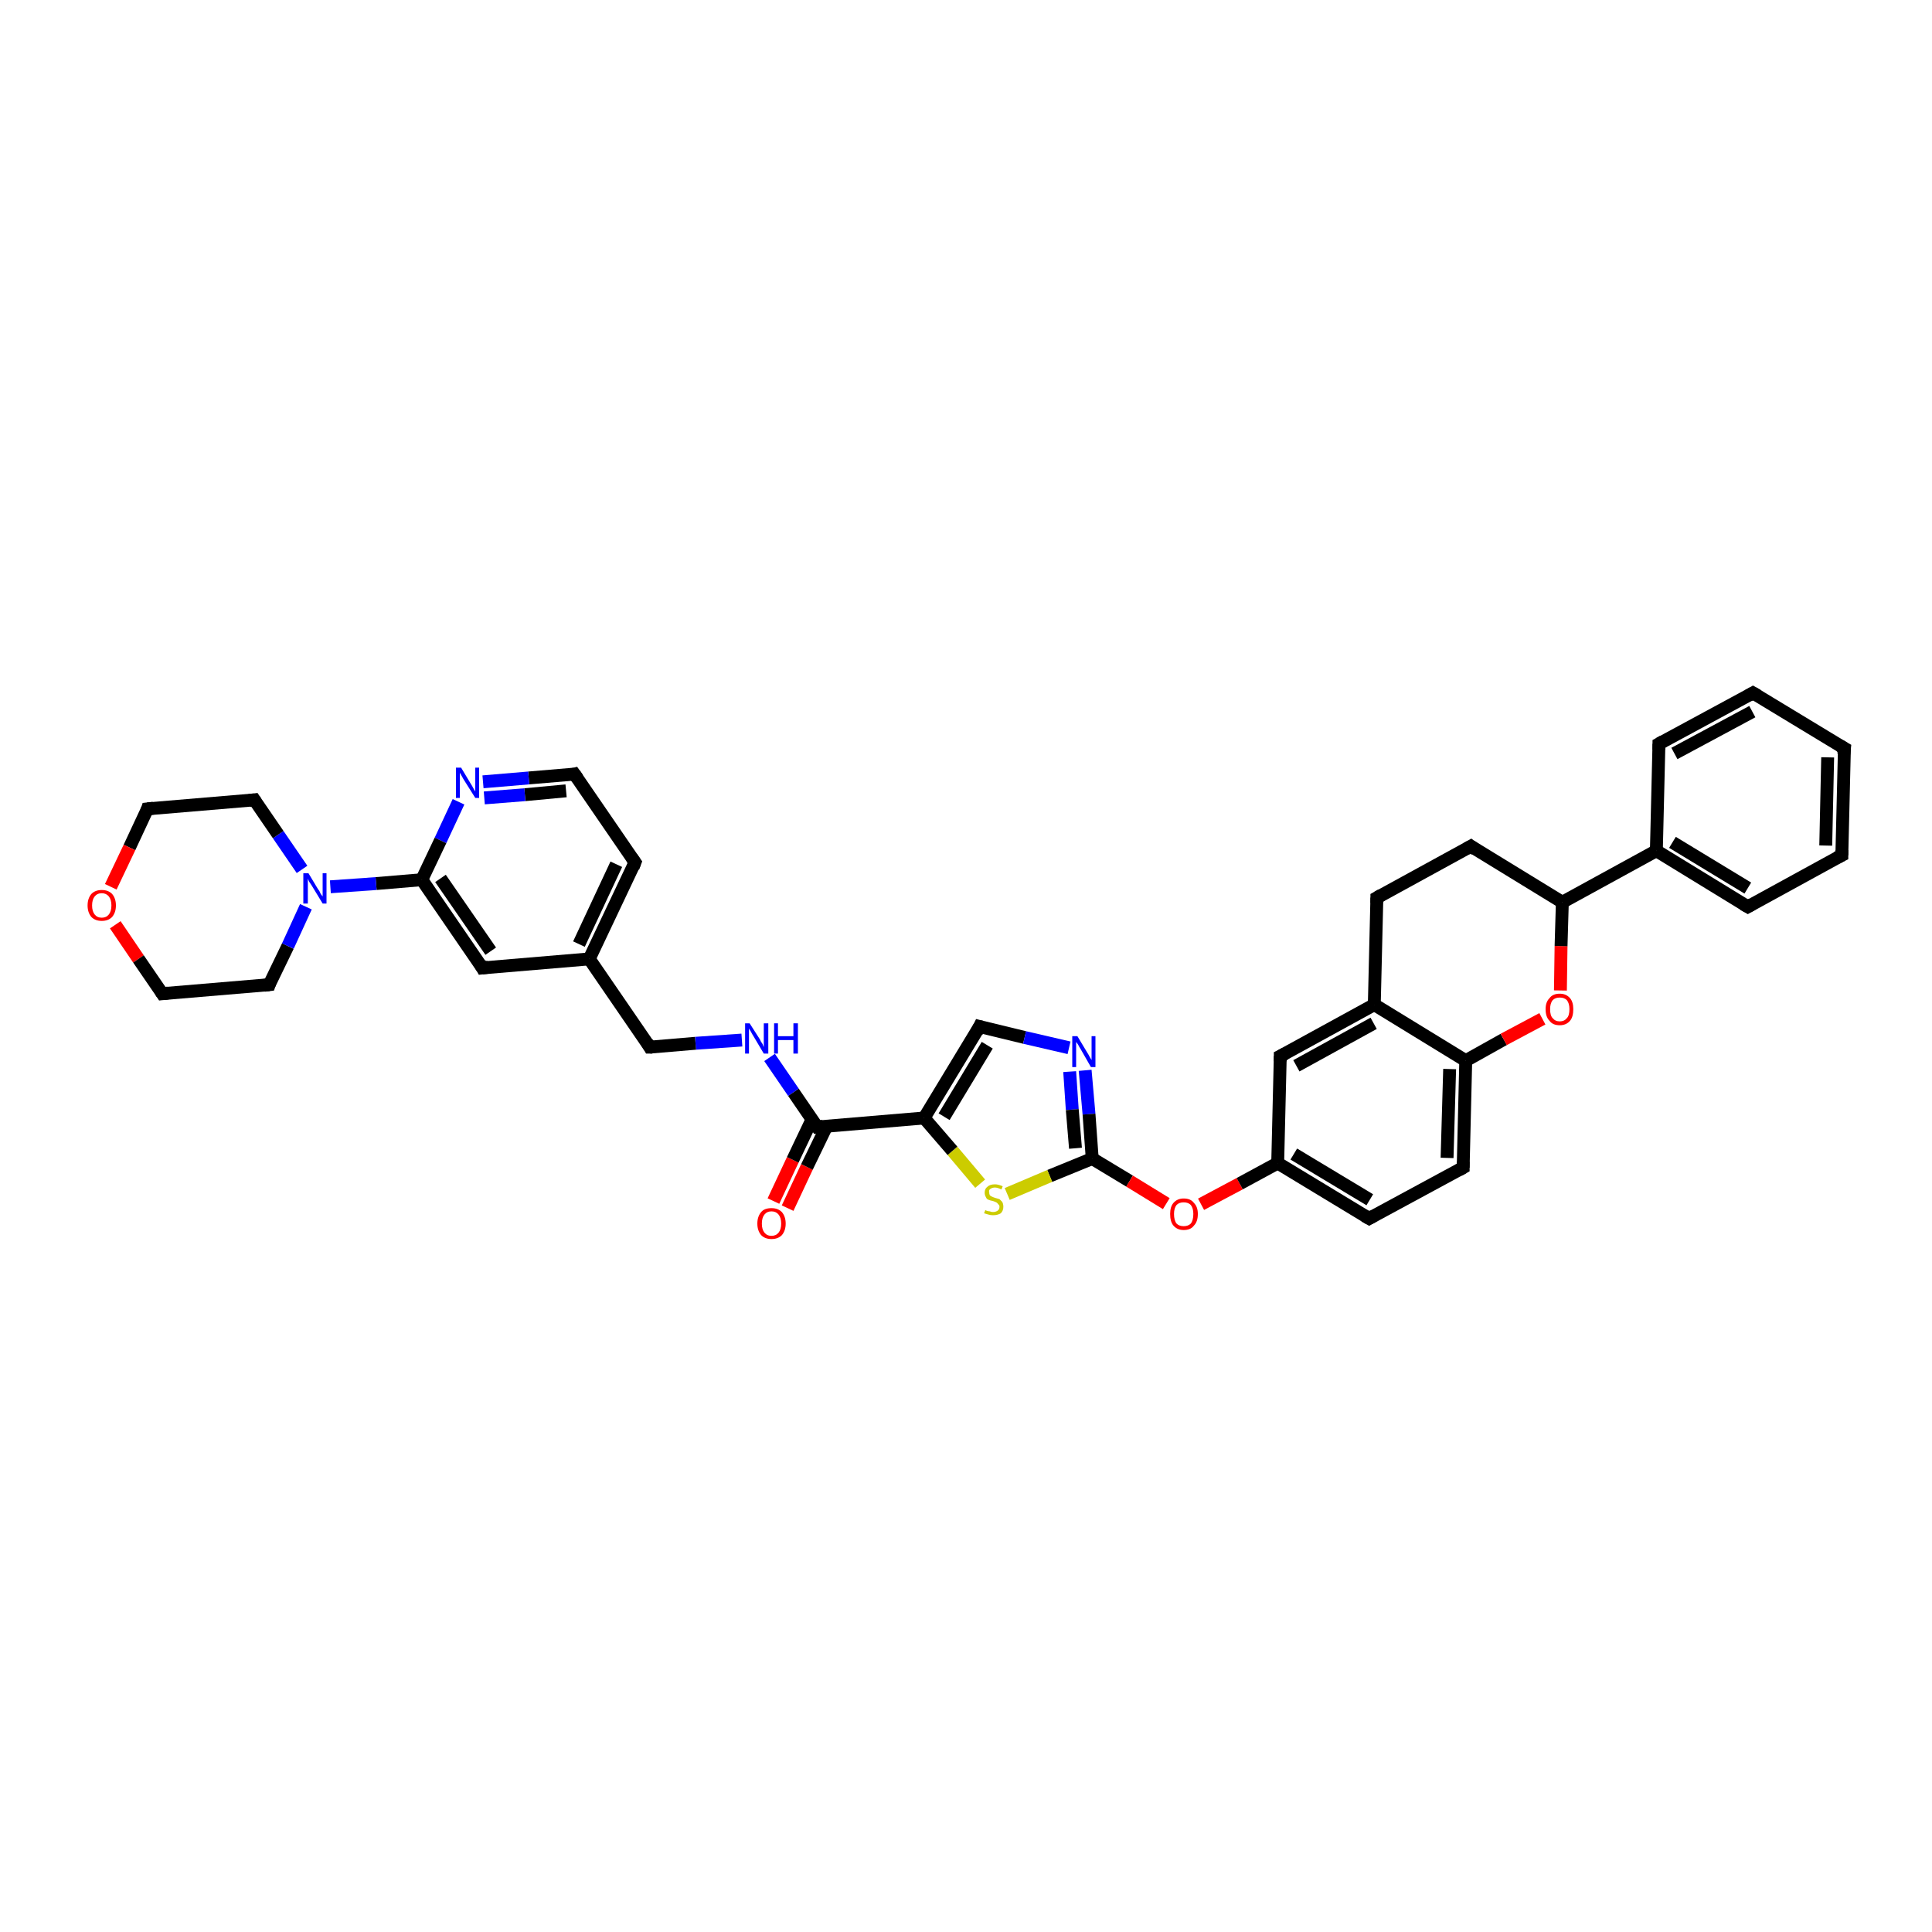 <?xml version='1.0' encoding='iso-8859-1'?>
<svg version='1.1' baseProfile='full'
              xmlns='http://www.w3.org/2000/svg'
                      xmlns:rdkit='http://www.rdkit.org/xml'
                      xmlns:xlink='http://www.w3.org/1999/xlink'
                  xml:space='preserve'
width='300px' height='300px' viewBox='0 0 300 300'>
<!-- END OF HEADER -->
<rect style='opacity:1.0;fill:#FFFFFF;stroke:none' width='300.0' height='300.0' x='0.0' y='0.0'> </rect>
<path class='bond-0 atom-0 atom-1' d='M 120.1,186.5 L 123.1,180.1' style='fill:none;fill-rule:evenodd;stroke:#FF0000;stroke-width:2.0px;stroke-linecap:butt;stroke-linejoin:miter;stroke-opacity:1' />
<path class='bond-0 atom-0 atom-1' d='M 123.1,180.1 L 126.1,173.8' style='fill:none;fill-rule:evenodd;stroke:#000000;stroke-width:2.0px;stroke-linecap:butt;stroke-linejoin:miter;stroke-opacity:1' />
<path class='bond-0 atom-0 atom-1' d='M 122.3,187.6 L 125.3,181.2' style='fill:none;fill-rule:evenodd;stroke:#FF0000;stroke-width:2.0px;stroke-linecap:butt;stroke-linejoin:miter;stroke-opacity:1' />
<path class='bond-0 atom-0 atom-1' d='M 125.3,181.2 L 128.4,174.8' style='fill:none;fill-rule:evenodd;stroke:#000000;stroke-width:2.0px;stroke-linecap:butt;stroke-linejoin:miter;stroke-opacity:1' />
<path class='bond-1 atom-1 atom-2' d='M 126.9,175.0 L 123.2,169.6' style='fill:none;fill-rule:evenodd;stroke:#000000;stroke-width:2.0px;stroke-linecap:butt;stroke-linejoin:miter;stroke-opacity:1' />
<path class='bond-1 atom-1 atom-2' d='M 123.2,169.6 L 119.5,164.2' style='fill:none;fill-rule:evenodd;stroke:#0000FF;stroke-width:2.0px;stroke-linecap:butt;stroke-linejoin:miter;stroke-opacity:1' />
<path class='bond-2 atom-2 atom-3' d='M 115.2,161.5 L 108.0,162.0' style='fill:none;fill-rule:evenodd;stroke:#0000FF;stroke-width:2.0px;stroke-linecap:butt;stroke-linejoin:miter;stroke-opacity:1' />
<path class='bond-2 atom-2 atom-3' d='M 108.0,162.0 L 100.9,162.6' style='fill:none;fill-rule:evenodd;stroke:#000000;stroke-width:2.0px;stroke-linecap:butt;stroke-linejoin:miter;stroke-opacity:1' />
<path class='bond-3 atom-3 atom-4' d='M 100.9,162.6 L 91.5,148.9' style='fill:none;fill-rule:evenodd;stroke:#000000;stroke-width:2.0px;stroke-linecap:butt;stroke-linejoin:miter;stroke-opacity:1' />
<path class='bond-4 atom-4 atom-5' d='M 91.5,148.9 L 98.6,133.9' style='fill:none;fill-rule:evenodd;stroke:#000000;stroke-width:2.0px;stroke-linecap:butt;stroke-linejoin:miter;stroke-opacity:1' />
<path class='bond-4 atom-4 atom-5' d='M 89.9,146.6 L 95.7,134.2' style='fill:none;fill-rule:evenodd;stroke:#000000;stroke-width:2.0px;stroke-linecap:butt;stroke-linejoin:miter;stroke-opacity:1' />
<path class='bond-5 atom-5 atom-6' d='M 98.6,133.9 L 89.2,120.2' style='fill:none;fill-rule:evenodd;stroke:#000000;stroke-width:2.0px;stroke-linecap:butt;stroke-linejoin:miter;stroke-opacity:1' />
<path class='bond-6 atom-6 atom-7' d='M 89.2,120.2 L 82.1,120.8' style='fill:none;fill-rule:evenodd;stroke:#000000;stroke-width:2.0px;stroke-linecap:butt;stroke-linejoin:miter;stroke-opacity:1' />
<path class='bond-6 atom-6 atom-7' d='M 82.1,120.8 L 75.0,121.4' style='fill:none;fill-rule:evenodd;stroke:#0000FF;stroke-width:2.0px;stroke-linecap:butt;stroke-linejoin:miter;stroke-opacity:1' />
<path class='bond-6 atom-6 atom-7' d='M 87.9,122.8 L 81.5,123.4' style='fill:none;fill-rule:evenodd;stroke:#000000;stroke-width:2.0px;stroke-linecap:butt;stroke-linejoin:miter;stroke-opacity:1' />
<path class='bond-6 atom-6 atom-7' d='M 81.5,123.4 L 75.2,123.9' style='fill:none;fill-rule:evenodd;stroke:#0000FF;stroke-width:2.0px;stroke-linecap:butt;stroke-linejoin:miter;stroke-opacity:1' />
<path class='bond-7 atom-7 atom-8' d='M 71.2,124.5 L 68.4,130.5' style='fill:none;fill-rule:evenodd;stroke:#0000FF;stroke-width:2.0px;stroke-linecap:butt;stroke-linejoin:miter;stroke-opacity:1' />
<path class='bond-7 atom-7 atom-8' d='M 68.4,130.5 L 65.5,136.6' style='fill:none;fill-rule:evenodd;stroke:#000000;stroke-width:2.0px;stroke-linecap:butt;stroke-linejoin:miter;stroke-opacity:1' />
<path class='bond-8 atom-8 atom-9' d='M 65.5,136.6 L 74.9,150.3' style='fill:none;fill-rule:evenodd;stroke:#000000;stroke-width:2.0px;stroke-linecap:butt;stroke-linejoin:miter;stroke-opacity:1' />
<path class='bond-8 atom-8 atom-9' d='M 68.4,136.4 L 76.2,147.7' style='fill:none;fill-rule:evenodd;stroke:#000000;stroke-width:2.0px;stroke-linecap:butt;stroke-linejoin:miter;stroke-opacity:1' />
<path class='bond-9 atom-8 atom-10' d='M 65.5,136.6 L 58.4,137.2' style='fill:none;fill-rule:evenodd;stroke:#000000;stroke-width:2.0px;stroke-linecap:butt;stroke-linejoin:miter;stroke-opacity:1' />
<path class='bond-9 atom-8 atom-10' d='M 58.4,137.2 L 51.3,137.7' style='fill:none;fill-rule:evenodd;stroke:#0000FF;stroke-width:2.0px;stroke-linecap:butt;stroke-linejoin:miter;stroke-opacity:1' />
<path class='bond-10 atom-10 atom-11' d='M 46.9,135.0 L 43.2,129.6' style='fill:none;fill-rule:evenodd;stroke:#0000FF;stroke-width:2.0px;stroke-linecap:butt;stroke-linejoin:miter;stroke-opacity:1' />
<path class='bond-10 atom-10 atom-11' d='M 43.2,129.6 L 39.5,124.2' style='fill:none;fill-rule:evenodd;stroke:#000000;stroke-width:2.0px;stroke-linecap:butt;stroke-linejoin:miter;stroke-opacity:1' />
<path class='bond-11 atom-11 atom-12' d='M 39.5,124.2 L 22.9,125.6' style='fill:none;fill-rule:evenodd;stroke:#000000;stroke-width:2.0px;stroke-linecap:butt;stroke-linejoin:miter;stroke-opacity:1' />
<path class='bond-12 atom-12 atom-13' d='M 22.9,125.6 L 20.1,131.6' style='fill:none;fill-rule:evenodd;stroke:#000000;stroke-width:2.0px;stroke-linecap:butt;stroke-linejoin:miter;stroke-opacity:1' />
<path class='bond-12 atom-12 atom-13' d='M 20.1,131.6 L 17.2,137.7' style='fill:none;fill-rule:evenodd;stroke:#FF0000;stroke-width:2.0px;stroke-linecap:butt;stroke-linejoin:miter;stroke-opacity:1' />
<path class='bond-13 atom-13 atom-14' d='M 17.9,143.6 L 21.5,148.9' style='fill:none;fill-rule:evenodd;stroke:#FF0000;stroke-width:2.0px;stroke-linecap:butt;stroke-linejoin:miter;stroke-opacity:1' />
<path class='bond-13 atom-13 atom-14' d='M 21.5,148.9 L 25.2,154.3' style='fill:none;fill-rule:evenodd;stroke:#000000;stroke-width:2.0px;stroke-linecap:butt;stroke-linejoin:miter;stroke-opacity:1' />
<path class='bond-14 atom-14 atom-15' d='M 25.2,154.3 L 41.8,152.9' style='fill:none;fill-rule:evenodd;stroke:#000000;stroke-width:2.0px;stroke-linecap:butt;stroke-linejoin:miter;stroke-opacity:1' />
<path class='bond-15 atom-1 atom-16' d='M 126.9,175.0 L 143.5,173.6' style='fill:none;fill-rule:evenodd;stroke:#000000;stroke-width:2.0px;stroke-linecap:butt;stroke-linejoin:miter;stroke-opacity:1' />
<path class='bond-16 atom-16 atom-17' d='M 143.5,173.6 L 152.1,159.4' style='fill:none;fill-rule:evenodd;stroke:#000000;stroke-width:2.0px;stroke-linecap:butt;stroke-linejoin:miter;stroke-opacity:1' />
<path class='bond-16 atom-16 atom-17' d='M 146.6,173.4 L 153.3,162.3' style='fill:none;fill-rule:evenodd;stroke:#000000;stroke-width:2.0px;stroke-linecap:butt;stroke-linejoin:miter;stroke-opacity:1' />
<path class='bond-17 atom-17 atom-18' d='M 152.1,159.4 L 159.1,161.1' style='fill:none;fill-rule:evenodd;stroke:#000000;stroke-width:2.0px;stroke-linecap:butt;stroke-linejoin:miter;stroke-opacity:1' />
<path class='bond-17 atom-17 atom-18' d='M 159.1,161.1 L 166.0,162.7' style='fill:none;fill-rule:evenodd;stroke:#0000FF;stroke-width:2.0px;stroke-linecap:butt;stroke-linejoin:miter;stroke-opacity:1' />
<path class='bond-18 atom-18 atom-19' d='M 168.5,166.2 L 169.1,173.0' style='fill:none;fill-rule:evenodd;stroke:#0000FF;stroke-width:2.0px;stroke-linecap:butt;stroke-linejoin:miter;stroke-opacity:1' />
<path class='bond-18 atom-18 atom-19' d='M 169.1,173.0 L 169.6,179.9' style='fill:none;fill-rule:evenodd;stroke:#000000;stroke-width:2.0px;stroke-linecap:butt;stroke-linejoin:miter;stroke-opacity:1' />
<path class='bond-18 atom-18 atom-19' d='M 166.1,166.4 L 166.5,172.3' style='fill:none;fill-rule:evenodd;stroke:#0000FF;stroke-width:2.0px;stroke-linecap:butt;stroke-linejoin:miter;stroke-opacity:1' />
<path class='bond-18 atom-18 atom-19' d='M 166.5,172.3 L 167.0,178.3' style='fill:none;fill-rule:evenodd;stroke:#000000;stroke-width:2.0px;stroke-linecap:butt;stroke-linejoin:miter;stroke-opacity:1' />
<path class='bond-19 atom-19 atom-20' d='M 169.6,179.9 L 175.4,183.4' style='fill:none;fill-rule:evenodd;stroke:#000000;stroke-width:2.0px;stroke-linecap:butt;stroke-linejoin:miter;stroke-opacity:1' />
<path class='bond-19 atom-19 atom-20' d='M 175.4,183.4 L 181.1,186.9' style='fill:none;fill-rule:evenodd;stroke:#FF0000;stroke-width:2.0px;stroke-linecap:butt;stroke-linejoin:miter;stroke-opacity:1' />
<path class='bond-20 atom-20 atom-21' d='M 186.5,187.0 L 192.5,183.8' style='fill:none;fill-rule:evenodd;stroke:#FF0000;stroke-width:2.0px;stroke-linecap:butt;stroke-linejoin:miter;stroke-opacity:1' />
<path class='bond-20 atom-20 atom-21' d='M 192.5,183.8 L 198.4,180.6' style='fill:none;fill-rule:evenodd;stroke:#000000;stroke-width:2.0px;stroke-linecap:butt;stroke-linejoin:miter;stroke-opacity:1' />
<path class='bond-21 atom-21 atom-22' d='M 198.4,180.6 L 212.6,189.2' style='fill:none;fill-rule:evenodd;stroke:#000000;stroke-width:2.0px;stroke-linecap:butt;stroke-linejoin:miter;stroke-opacity:1' />
<path class='bond-21 atom-21 atom-22' d='M 200.9,179.2 L 212.7,186.3' style='fill:none;fill-rule:evenodd;stroke:#000000;stroke-width:2.0px;stroke-linecap:butt;stroke-linejoin:miter;stroke-opacity:1' />
<path class='bond-22 atom-22 atom-23' d='M 212.6,189.2 L 227.2,181.3' style='fill:none;fill-rule:evenodd;stroke:#000000;stroke-width:2.0px;stroke-linecap:butt;stroke-linejoin:miter;stroke-opacity:1' />
<path class='bond-23 atom-23 atom-24' d='M 227.2,181.3 L 227.6,164.7' style='fill:none;fill-rule:evenodd;stroke:#000000;stroke-width:2.0px;stroke-linecap:butt;stroke-linejoin:miter;stroke-opacity:1' />
<path class='bond-23 atom-23 atom-24' d='M 224.7,179.8 L 225.1,166.0' style='fill:none;fill-rule:evenodd;stroke:#000000;stroke-width:2.0px;stroke-linecap:butt;stroke-linejoin:miter;stroke-opacity:1' />
<path class='bond-24 atom-24 atom-25' d='M 227.6,164.7 L 233.5,161.4' style='fill:none;fill-rule:evenodd;stroke:#000000;stroke-width:2.0px;stroke-linecap:butt;stroke-linejoin:miter;stroke-opacity:1' />
<path class='bond-24 atom-24 atom-25' d='M 233.5,161.4 L 239.5,158.2' style='fill:none;fill-rule:evenodd;stroke:#FF0000;stroke-width:2.0px;stroke-linecap:butt;stroke-linejoin:miter;stroke-opacity:1' />
<path class='bond-25 atom-25 atom-26' d='M 242.3,153.8 L 242.4,146.9' style='fill:none;fill-rule:evenodd;stroke:#FF0000;stroke-width:2.0px;stroke-linecap:butt;stroke-linejoin:miter;stroke-opacity:1' />
<path class='bond-25 atom-25 atom-26' d='M 242.4,146.9 L 242.6,140.1' style='fill:none;fill-rule:evenodd;stroke:#000000;stroke-width:2.0px;stroke-linecap:butt;stroke-linejoin:miter;stroke-opacity:1' />
<path class='bond-26 atom-26 atom-27' d='M 242.6,140.1 L 228.4,131.4' style='fill:none;fill-rule:evenodd;stroke:#000000;stroke-width:2.0px;stroke-linecap:butt;stroke-linejoin:miter;stroke-opacity:1' />
<path class='bond-27 atom-27 atom-28' d='M 228.4,131.4 L 213.8,139.4' style='fill:none;fill-rule:evenodd;stroke:#000000;stroke-width:2.0px;stroke-linecap:butt;stroke-linejoin:miter;stroke-opacity:1' />
<path class='bond-28 atom-28 atom-29' d='M 213.8,139.4 L 213.4,156.0' style='fill:none;fill-rule:evenodd;stroke:#000000;stroke-width:2.0px;stroke-linecap:butt;stroke-linejoin:miter;stroke-opacity:1' />
<path class='bond-29 atom-29 atom-30' d='M 213.4,156.0 L 198.8,164.0' style='fill:none;fill-rule:evenodd;stroke:#000000;stroke-width:2.0px;stroke-linecap:butt;stroke-linejoin:miter;stroke-opacity:1' />
<path class='bond-29 atom-29 atom-30' d='M 213.3,158.9 L 201.3,165.5' style='fill:none;fill-rule:evenodd;stroke:#000000;stroke-width:2.0px;stroke-linecap:butt;stroke-linejoin:miter;stroke-opacity:1' />
<path class='bond-30 atom-26 atom-31' d='M 242.6,140.1 L 257.2,132.1' style='fill:none;fill-rule:evenodd;stroke:#000000;stroke-width:2.0px;stroke-linecap:butt;stroke-linejoin:miter;stroke-opacity:1' />
<path class='bond-31 atom-31 atom-32' d='M 257.2,132.1 L 271.4,140.8' style='fill:none;fill-rule:evenodd;stroke:#000000;stroke-width:2.0px;stroke-linecap:butt;stroke-linejoin:miter;stroke-opacity:1' />
<path class='bond-31 atom-31 atom-32' d='M 259.7,130.8 L 271.4,137.9' style='fill:none;fill-rule:evenodd;stroke:#000000;stroke-width:2.0px;stroke-linecap:butt;stroke-linejoin:miter;stroke-opacity:1' />
<path class='bond-32 atom-32 atom-33' d='M 271.4,140.8 L 286.0,132.8' style='fill:none;fill-rule:evenodd;stroke:#000000;stroke-width:2.0px;stroke-linecap:butt;stroke-linejoin:miter;stroke-opacity:1' />
<path class='bond-33 atom-33 atom-34' d='M 286.0,132.8 L 286.4,116.2' style='fill:none;fill-rule:evenodd;stroke:#000000;stroke-width:2.0px;stroke-linecap:butt;stroke-linejoin:miter;stroke-opacity:1' />
<path class='bond-33 atom-33 atom-34' d='M 283.5,131.3 L 283.8,117.6' style='fill:none;fill-rule:evenodd;stroke:#000000;stroke-width:2.0px;stroke-linecap:butt;stroke-linejoin:miter;stroke-opacity:1' />
<path class='bond-34 atom-34 atom-35' d='M 286.4,116.2 L 272.2,107.6' style='fill:none;fill-rule:evenodd;stroke:#000000;stroke-width:2.0px;stroke-linecap:butt;stroke-linejoin:miter;stroke-opacity:1' />
<path class='bond-35 atom-35 atom-36' d='M 272.2,107.6 L 257.6,115.5' style='fill:none;fill-rule:evenodd;stroke:#000000;stroke-width:2.0px;stroke-linecap:butt;stroke-linejoin:miter;stroke-opacity:1' />
<path class='bond-35 atom-35 atom-36' d='M 272.1,110.5 L 260.0,117.0' style='fill:none;fill-rule:evenodd;stroke:#000000;stroke-width:2.0px;stroke-linecap:butt;stroke-linejoin:miter;stroke-opacity:1' />
<path class='bond-36 atom-19 atom-37' d='M 169.6,179.9 L 163.0,182.6' style='fill:none;fill-rule:evenodd;stroke:#000000;stroke-width:2.0px;stroke-linecap:butt;stroke-linejoin:miter;stroke-opacity:1' />
<path class='bond-36 atom-19 atom-37' d='M 163.0,182.6 L 156.4,185.4' style='fill:none;fill-rule:evenodd;stroke:#CCCC00;stroke-width:2.0px;stroke-linecap:butt;stroke-linejoin:miter;stroke-opacity:1' />
<path class='bond-37 atom-9 atom-4' d='M 74.9,150.3 L 91.5,148.9' style='fill:none;fill-rule:evenodd;stroke:#000000;stroke-width:2.0px;stroke-linecap:butt;stroke-linejoin:miter;stroke-opacity:1' />
<path class='bond-38 atom-15 atom-10' d='M 41.8,152.9 L 44.7,146.9' style='fill:none;fill-rule:evenodd;stroke:#000000;stroke-width:2.0px;stroke-linecap:butt;stroke-linejoin:miter;stroke-opacity:1' />
<path class='bond-38 atom-15 atom-10' d='M 44.7,146.9 L 47.5,140.8' style='fill:none;fill-rule:evenodd;stroke:#0000FF;stroke-width:2.0px;stroke-linecap:butt;stroke-linejoin:miter;stroke-opacity:1' />
<path class='bond-39 atom-37 atom-16' d='M 152.2,183.8 L 147.9,178.7' style='fill:none;fill-rule:evenodd;stroke:#CCCC00;stroke-width:2.0px;stroke-linecap:butt;stroke-linejoin:miter;stroke-opacity:1' />
<path class='bond-39 atom-37 atom-16' d='M 147.9,178.7 L 143.5,173.6' style='fill:none;fill-rule:evenodd;stroke:#000000;stroke-width:2.0px;stroke-linecap:butt;stroke-linejoin:miter;stroke-opacity:1' />
<path class='bond-40 atom-30 atom-21' d='M 198.8,164.0 L 198.4,180.6' style='fill:none;fill-rule:evenodd;stroke:#000000;stroke-width:2.0px;stroke-linecap:butt;stroke-linejoin:miter;stroke-opacity:1' />
<path class='bond-41 atom-36 atom-31' d='M 257.6,115.5 L 257.2,132.1' style='fill:none;fill-rule:evenodd;stroke:#000000;stroke-width:2.0px;stroke-linecap:butt;stroke-linejoin:miter;stroke-opacity:1' />
<path class='bond-42 atom-29 atom-24' d='M 213.4,156.0 L 227.6,164.7' style='fill:none;fill-rule:evenodd;stroke:#000000;stroke-width:2.0px;stroke-linecap:butt;stroke-linejoin:miter;stroke-opacity:1' />
<path d='M 126.7,174.7 L 126.9,175.0 L 127.8,174.9' style='fill:none;stroke:#000000;stroke-width:2.0px;stroke-linecap:butt;stroke-linejoin:miter;stroke-opacity:1;' />
<path d='M 101.3,162.6 L 100.9,162.6 L 100.5,161.9' style='fill:none;stroke:#000000;stroke-width:2.0px;stroke-linecap:butt;stroke-linejoin:miter;stroke-opacity:1;' />
<path d='M 98.3,134.7 L 98.6,133.9 L 98.1,133.2' style='fill:none;stroke:#000000;stroke-width:2.0px;stroke-linecap:butt;stroke-linejoin:miter;stroke-opacity:1;' />
<path d='M 89.7,120.9 L 89.2,120.2 L 88.8,120.3' style='fill:none;stroke:#000000;stroke-width:2.0px;stroke-linecap:butt;stroke-linejoin:miter;stroke-opacity:1;' />
<path d='M 74.5,149.6 L 74.9,150.3 L 75.8,150.2' style='fill:none;stroke:#000000;stroke-width:2.0px;stroke-linecap:butt;stroke-linejoin:miter;stroke-opacity:1;' />
<path d='M 39.7,124.5 L 39.5,124.2 L 38.7,124.3' style='fill:none;stroke:#000000;stroke-width:2.0px;stroke-linecap:butt;stroke-linejoin:miter;stroke-opacity:1;' />
<path d='M 23.8,125.5 L 22.9,125.6 L 22.8,125.9' style='fill:none;stroke:#000000;stroke-width:2.0px;stroke-linecap:butt;stroke-linejoin:miter;stroke-opacity:1;' />
<path d='M 25.0,154.0 L 25.2,154.3 L 26.1,154.2' style='fill:none;stroke:#000000;stroke-width:2.0px;stroke-linecap:butt;stroke-linejoin:miter;stroke-opacity:1;' />
<path d='M 41.0,153.0 L 41.8,152.9 L 41.9,152.6' style='fill:none;stroke:#000000;stroke-width:2.0px;stroke-linecap:butt;stroke-linejoin:miter;stroke-opacity:1;' />
<path d='M 151.7,160.2 L 152.1,159.4 L 152.5,159.5' style='fill:none;stroke:#000000;stroke-width:2.0px;stroke-linecap:butt;stroke-linejoin:miter;stroke-opacity:1;' />
<path d='M 211.9,188.8 L 212.6,189.2 L 213.3,188.8' style='fill:none;stroke:#000000;stroke-width:2.0px;stroke-linecap:butt;stroke-linejoin:miter;stroke-opacity:1;' />
<path d='M 226.5,181.7 L 227.2,181.3 L 227.2,180.4' style='fill:none;stroke:#000000;stroke-width:2.0px;stroke-linecap:butt;stroke-linejoin:miter;stroke-opacity:1;' />
<path d='M 229.1,131.9 L 228.4,131.4 L 227.7,131.8' style='fill:none;stroke:#000000;stroke-width:2.0px;stroke-linecap:butt;stroke-linejoin:miter;stroke-opacity:1;' />
<path d='M 214.5,139.0 L 213.8,139.4 L 213.8,140.2' style='fill:none;stroke:#000000;stroke-width:2.0px;stroke-linecap:butt;stroke-linejoin:miter;stroke-opacity:1;' />
<path d='M 199.6,163.6 L 198.8,164.0 L 198.8,164.8' style='fill:none;stroke:#000000;stroke-width:2.0px;stroke-linecap:butt;stroke-linejoin:miter;stroke-opacity:1;' />
<path d='M 270.7,140.4 L 271.4,140.8 L 272.1,140.4' style='fill:none;stroke:#000000;stroke-width:2.0px;stroke-linecap:butt;stroke-linejoin:miter;stroke-opacity:1;' />
<path d='M 285.2,133.2 L 286.0,132.8 L 286.0,132.0' style='fill:none;stroke:#000000;stroke-width:2.0px;stroke-linecap:butt;stroke-linejoin:miter;stroke-opacity:1;' />
<path d='M 286.3,117.1 L 286.4,116.2 L 285.7,115.8' style='fill:none;stroke:#000000;stroke-width:2.0px;stroke-linecap:butt;stroke-linejoin:miter;stroke-opacity:1;' />
<path d='M 272.9,108.0 L 272.2,107.6 L 271.5,108.0' style='fill:none;stroke:#000000;stroke-width:2.0px;stroke-linecap:butt;stroke-linejoin:miter;stroke-opacity:1;' />
<path d='M 258.3,115.1 L 257.6,115.5 L 257.6,116.4' style='fill:none;stroke:#000000;stroke-width:2.0px;stroke-linecap:butt;stroke-linejoin:miter;stroke-opacity:1;' />
<path class='atom-0' d='M 117.6 190.0
Q 117.6 188.9, 118.2 188.2
Q 118.7 187.6, 119.8 187.6
Q 120.8 187.6, 121.4 188.2
Q 122.0 188.9, 122.0 190.0
Q 122.0 191.1, 121.4 191.8
Q 120.8 192.4, 119.8 192.4
Q 118.8 192.4, 118.2 191.8
Q 117.6 191.1, 117.6 190.0
M 119.8 191.9
Q 120.5 191.9, 120.9 191.4
Q 121.3 190.9, 121.3 190.0
Q 121.3 189.1, 120.9 188.6
Q 120.5 188.1, 119.8 188.1
Q 119.1 188.1, 118.7 188.6
Q 118.3 189.1, 118.3 190.0
Q 118.3 190.9, 118.7 191.4
Q 119.1 191.9, 119.8 191.9
' fill='#FF0000'/>
<path class='atom-2' d='M 116.4 158.9
L 118.0 161.4
Q 118.1 161.7, 118.4 162.1
Q 118.6 162.6, 118.6 162.6
L 118.6 158.9
L 119.3 158.9
L 119.3 163.6
L 118.6 163.6
L 117.0 160.9
Q 116.8 160.6, 116.6 160.2
Q 116.4 159.9, 116.3 159.7
L 116.3 163.6
L 115.7 163.6
L 115.7 158.9
L 116.4 158.9
' fill='#0000FF'/>
<path class='atom-2' d='M 120.2 158.9
L 120.8 158.9
L 120.8 160.9
L 123.2 160.9
L 123.2 158.9
L 123.9 158.9
L 123.9 163.6
L 123.2 163.6
L 123.2 161.5
L 120.8 161.5
L 120.8 163.6
L 120.2 163.6
L 120.2 158.9
' fill='#0000FF'/>
<path class='atom-7' d='M 71.6 119.2
L 73.1 121.7
Q 73.3 122.0, 73.5 122.4
Q 73.8 122.9, 73.8 122.9
L 73.8 119.2
L 74.4 119.2
L 74.4 123.9
L 73.8 123.9
L 72.1 121.2
Q 71.9 120.9, 71.7 120.5
Q 71.5 120.2, 71.4 120.0
L 71.4 123.9
L 70.8 123.9
L 70.8 119.2
L 71.6 119.2
' fill='#0000FF'/>
<path class='atom-10' d='M 47.9 135.6
L 49.4 138.1
Q 49.6 138.3, 49.8 138.8
Q 50.1 139.2, 50.1 139.2
L 50.1 135.6
L 50.7 135.6
L 50.7 140.3
L 50.1 140.3
L 48.4 137.5
Q 48.2 137.2, 48.0 136.9
Q 47.8 136.5, 47.8 136.4
L 47.8 140.3
L 47.1 140.3
L 47.1 135.6
L 47.9 135.6
' fill='#0000FF'/>
<path class='atom-13' d='M 13.6 140.6
Q 13.6 139.5, 14.2 138.8
Q 14.8 138.2, 15.8 138.2
Q 16.8 138.2, 17.4 138.8
Q 18.0 139.5, 18.0 140.6
Q 18.0 141.7, 17.4 142.4
Q 16.8 143.0, 15.8 143.0
Q 14.8 143.0, 14.2 142.4
Q 13.6 141.7, 13.6 140.6
M 15.8 142.5
Q 16.5 142.5, 16.9 142.0
Q 17.3 141.5, 17.3 140.6
Q 17.3 139.7, 16.9 139.2
Q 16.5 138.7, 15.8 138.7
Q 15.1 138.7, 14.7 139.2
Q 14.3 139.7, 14.3 140.6
Q 14.3 141.5, 14.7 142.0
Q 15.1 142.5, 15.8 142.5
' fill='#FF0000'/>
<path class='atom-18' d='M 167.3 160.9
L 168.8 163.4
Q 169.0 163.7, 169.2 164.1
Q 169.5 164.6, 169.5 164.6
L 169.5 160.9
L 170.1 160.9
L 170.1 165.7
L 169.4 165.7
L 167.8 162.9
Q 167.6 162.6, 167.4 162.2
Q 167.2 161.9, 167.1 161.8
L 167.1 165.7
L 166.5 165.7
L 166.5 160.9
L 167.3 160.9
' fill='#0000FF'/>
<path class='atom-20' d='M 181.7 188.5
Q 181.7 187.4, 182.2 186.8
Q 182.8 186.1, 183.8 186.1
Q 184.9 186.1, 185.4 186.8
Q 186.0 187.4, 186.0 188.5
Q 186.0 189.7, 185.4 190.3
Q 184.9 191.0, 183.8 191.0
Q 182.8 191.0, 182.2 190.3
Q 181.7 189.7, 181.7 188.5
M 183.8 190.4
Q 184.5 190.4, 184.9 190.0
Q 185.3 189.5, 185.3 188.5
Q 185.3 187.6, 184.9 187.1
Q 184.5 186.7, 183.8 186.7
Q 183.1 186.7, 182.7 187.1
Q 182.3 187.6, 182.3 188.5
Q 182.3 189.5, 182.7 190.0
Q 183.1 190.4, 183.8 190.4
' fill='#FF0000'/>
<path class='atom-25' d='M 240.0 156.7
Q 240.0 155.6, 240.6 155.0
Q 241.1 154.3, 242.2 154.3
Q 243.2 154.3, 243.8 155.0
Q 244.3 155.6, 244.3 156.7
Q 244.3 157.9, 243.8 158.5
Q 243.2 159.2, 242.2 159.2
Q 241.1 159.2, 240.6 158.5
Q 240.0 157.9, 240.0 156.7
M 242.2 158.6
Q 242.9 158.6, 243.3 158.1
Q 243.7 157.7, 243.7 156.7
Q 243.7 155.8, 243.3 155.3
Q 242.9 154.9, 242.2 154.9
Q 241.5 154.9, 241.1 155.3
Q 240.7 155.8, 240.7 156.7
Q 240.7 157.7, 241.1 158.1
Q 241.5 158.6, 242.2 158.6
' fill='#FF0000'/>
<path class='atom-37' d='M 153.0 187.9
Q 153.0 187.9, 153.2 188.0
Q 153.5 188.1, 153.7 188.1
Q 153.9 188.2, 154.2 188.2
Q 154.6 188.2, 154.9 188.0
Q 155.2 187.8, 155.2 187.4
Q 155.2 187.1, 155.0 187.0
Q 154.9 186.8, 154.7 186.7
Q 154.5 186.6, 154.2 186.5
Q 153.7 186.4, 153.5 186.3
Q 153.2 186.2, 153.1 185.9
Q 152.9 185.6, 152.9 185.2
Q 152.9 184.6, 153.3 184.3
Q 153.7 183.9, 154.5 183.9
Q 155.0 183.9, 155.7 184.2
L 155.5 184.7
Q 154.9 184.4, 154.5 184.4
Q 154.1 184.4, 153.8 184.6
Q 153.5 184.8, 153.6 185.1
Q 153.6 185.4, 153.7 185.6
Q 153.8 185.7, 154.0 185.8
Q 154.2 185.9, 154.5 186.0
Q 154.9 186.1, 155.2 186.2
Q 155.4 186.4, 155.6 186.6
Q 155.8 186.9, 155.8 187.4
Q 155.8 188.0, 155.4 188.4
Q 154.9 188.7, 154.2 188.7
Q 153.8 188.7, 153.5 188.6
Q 153.2 188.5, 152.8 188.4
L 153.0 187.9
' fill='#CCCC00'/>
</svg>
